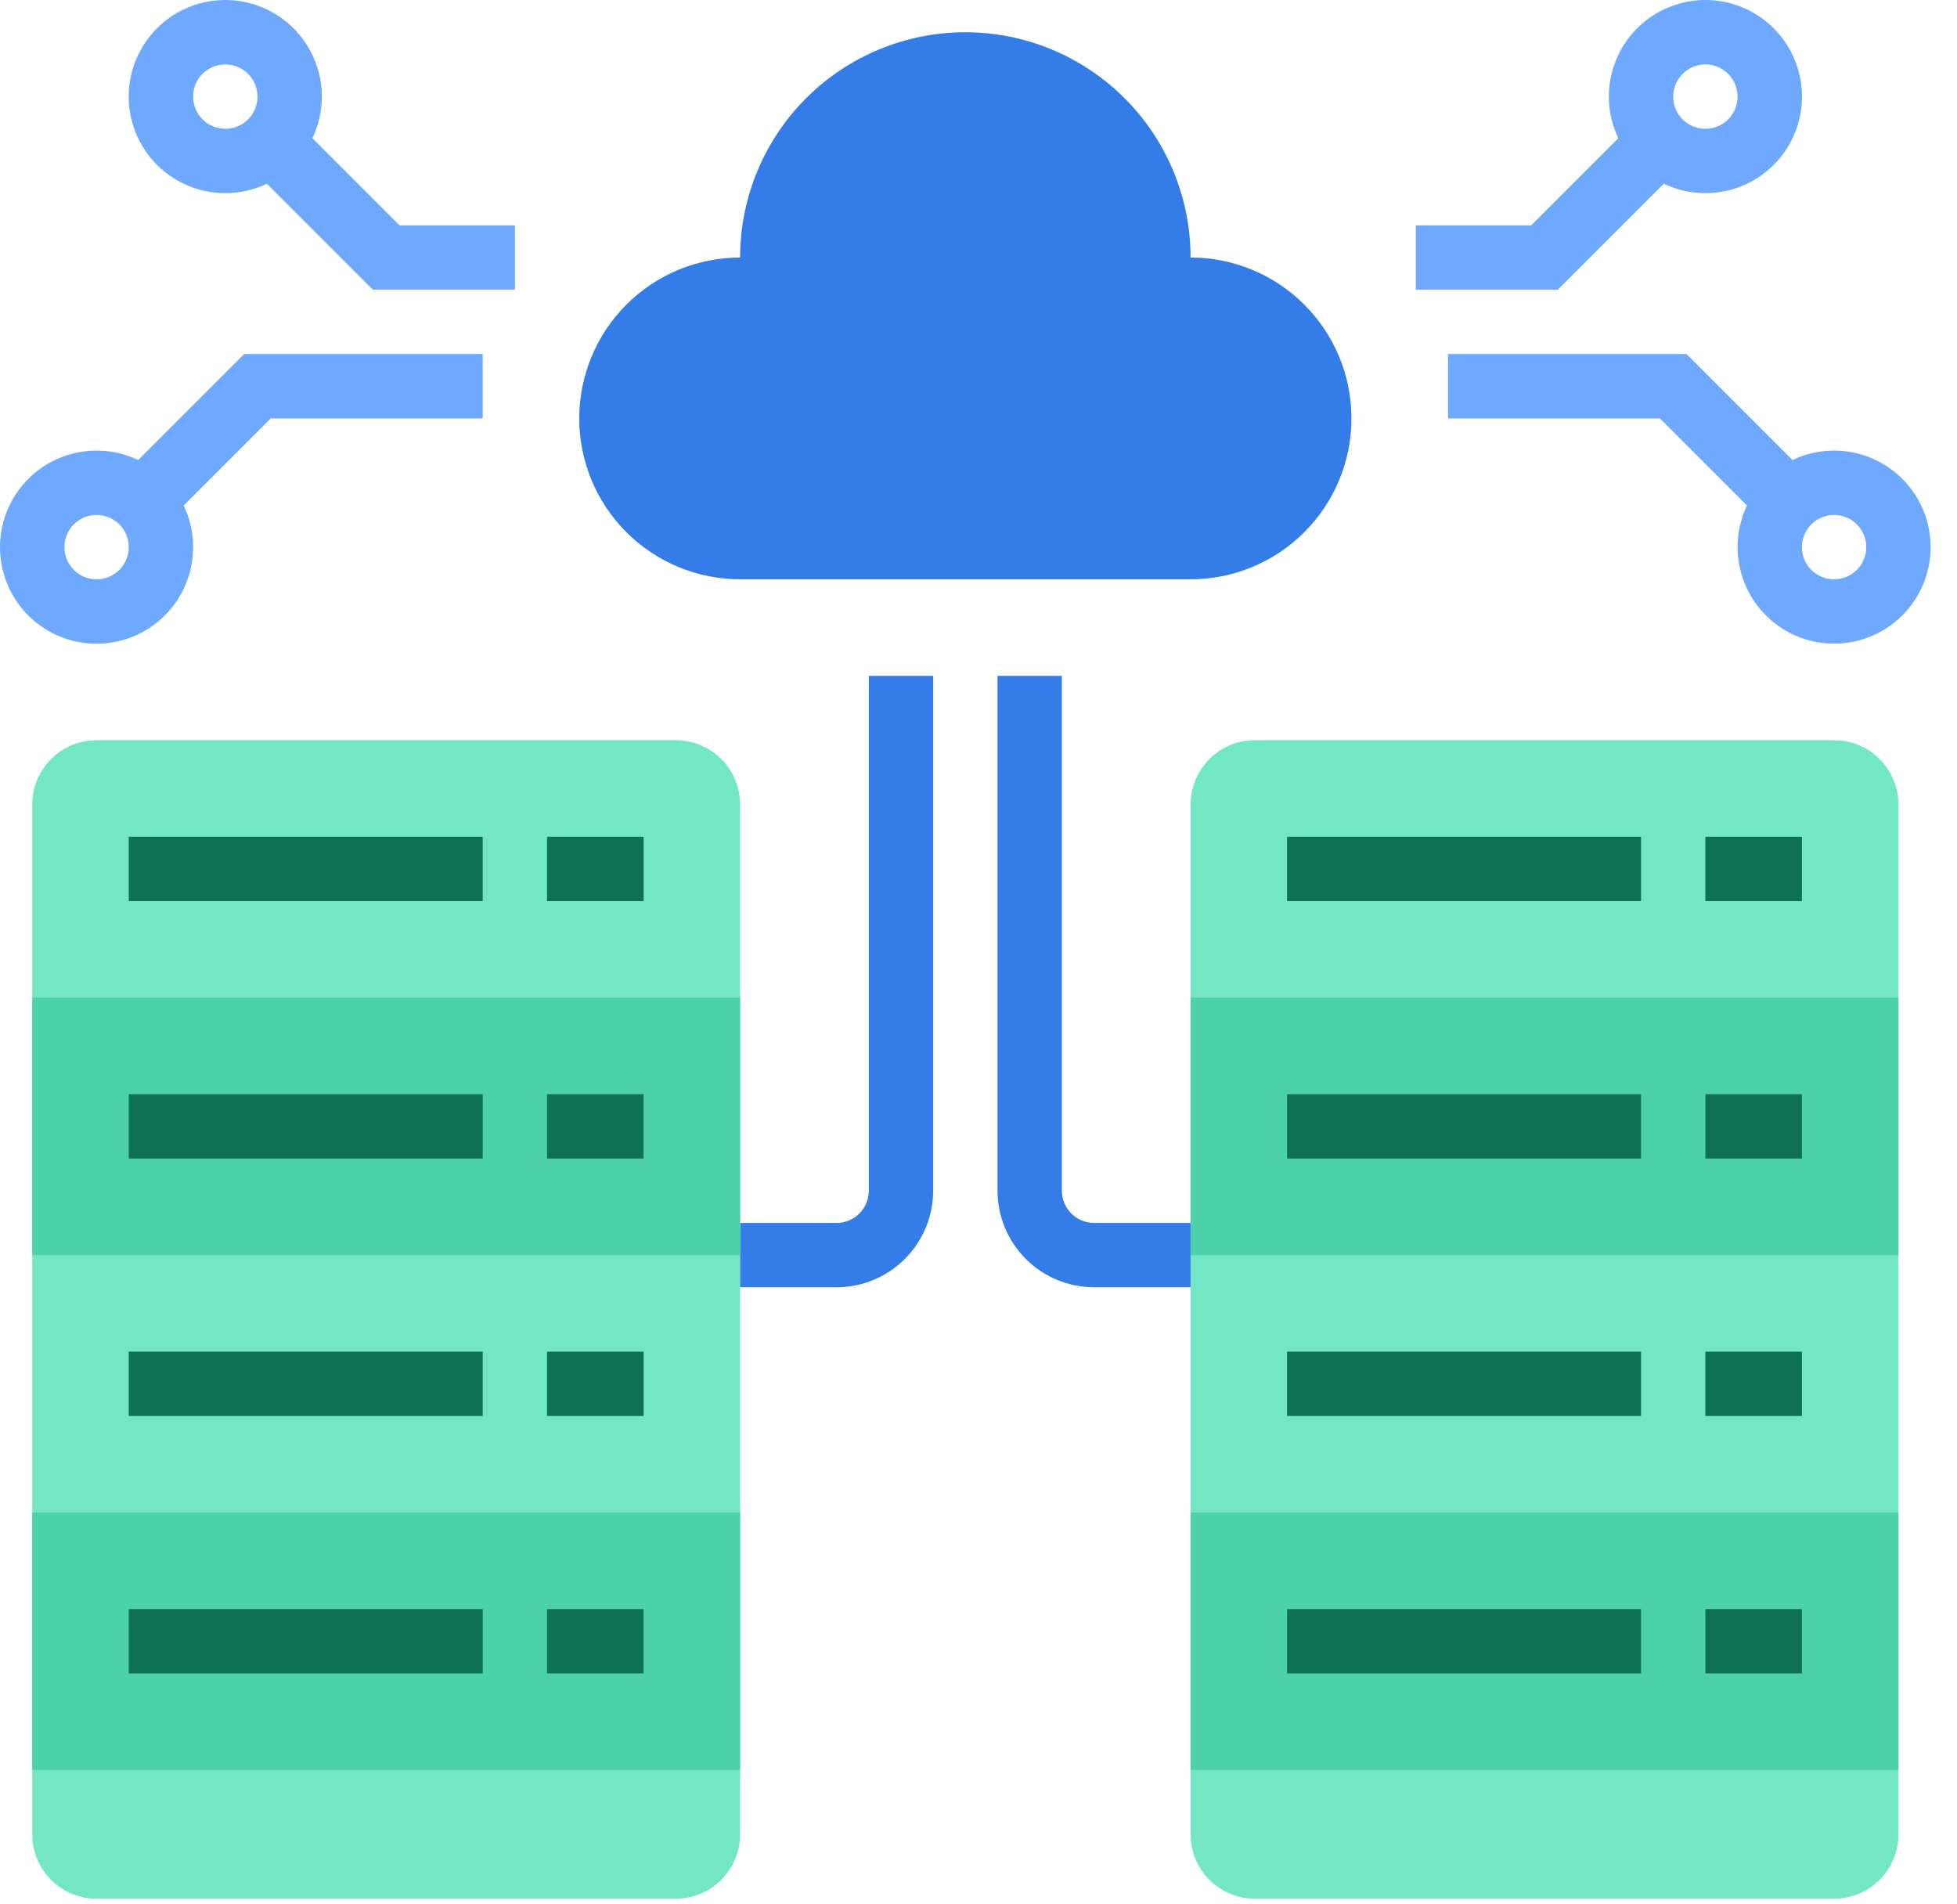 <svg width="73" height="71" viewBox="0 0 73 71" fill="none" xmlns="http://www.w3.org/2000/svg">
<path d="M68.415 27.608H46.811C45.486 27.608 44.411 28.683 44.411 30.009V68.416C44.411 69.742 45.486 70.817 46.811 70.817H68.415C69.741 70.817 70.816 69.742 70.816 68.416V30.009C70.816 28.683 69.741 27.608 68.415 27.608Z" fill="#73E7C4"/>
<path d="M44.411 56.414H70.816V66.016H44.411V56.414Z" fill="#4DD1A9"/>
<path d="M63.614 60.014H67.215V62.415H63.614V60.014Z" fill="#0D7152"/>
<path d="M48.011 60.014H61.214V62.415H48.011V60.014Z" fill="#0D7152"/>
<path d="M63.614 31.209H67.215V33.609H63.614V31.209Z" fill="#0D7152"/>
<path d="M44.411 37.21H70.816V46.812H44.411V37.21Z" fill="#4DD1A9"/>
<path d="M48.011 31.209H61.214V33.609H48.011V31.209Z" fill="#0D7152"/>
<path d="M63.614 40.811H67.215V43.211H63.614V40.811Z" fill="#0D7152"/>
<path d="M48.011 40.811H61.214V43.211H48.011V40.811Z" fill="#0D7152"/>
<path d="M63.614 50.413H67.215V52.813H63.614V50.413Z" fill="#0D7152"/>
<path d="M48.011 50.413H61.214V52.813H48.011V50.413Z" fill="#0D7152"/>
<path d="M25.207 27.608H3.603C2.277 27.608 1.203 28.683 1.203 30.009V68.416C1.203 69.742 2.277 70.817 3.603 70.817H25.207C26.533 70.817 27.608 69.742 27.608 68.416V30.009C27.608 28.683 26.533 27.608 25.207 27.608Z" fill="#73E7C4"/>
<path d="M1.203 56.414H27.608V66.016H1.203V56.414Z" fill="#4DD1A9"/>
<path d="M20.406 60.014H24.007V62.415H20.406V60.014Z" fill="#0D7152"/>
<path d="M4.803 60.014H18.006V62.415H4.803V60.014Z" fill="#0D7152"/>
<path d="M44.411 48.012H40.81C39.855 48.011 38.94 47.631 38.265 46.956C37.59 46.281 37.211 45.366 37.209 44.411V25.208H39.61V44.411C39.61 44.73 39.737 45.035 39.962 45.26C40.187 45.485 40.492 45.611 40.81 45.612H44.411V48.012Z" fill="#347DE9"/>
<path d="M31.208 48.012H27.608V45.612H31.208C31.527 45.611 31.832 45.485 32.057 45.26C32.282 45.035 32.408 44.73 32.409 44.411V25.208H34.809V44.411C34.808 45.366 34.428 46.281 33.753 46.956C33.078 47.631 32.163 48.011 31.208 48.012Z" fill="#347DE9"/>
<path d="M20.406 31.209H24.007V33.609H20.406V31.209Z" fill="#0D7152"/>
<path d="M1.203 37.21H27.608V46.812H1.203V37.21Z" fill="#4DD1A9"/>
<path d="M4.803 31.209H18.006V33.609H4.803V31.209Z" fill="#0D7152"/>
<path d="M20.406 40.811H24.007V43.211H20.406V40.811Z" fill="#0D7152"/>
<path d="M4.803 40.811H18.006V43.211H4.803V40.811Z" fill="#0D7152"/>
<path d="M20.406 50.413H24.007V52.813H20.406V50.413Z" fill="#0D7152"/>
<path d="M4.803 50.413H18.006V52.813H4.803V50.413Z" fill="#0D7152"/>
<path d="M44.411 9.605C44.411 7.377 43.526 5.24 41.95 3.664C40.374 2.088 38.237 1.203 36.009 1.203C33.781 1.203 31.644 2.088 30.068 3.664C28.493 5.24 27.608 7.377 27.608 9.605C26.016 9.605 24.49 10.237 23.364 11.363C22.239 12.488 21.607 14.014 21.607 15.606C21.607 17.198 22.239 18.724 23.364 19.849C24.49 20.975 26.016 21.607 27.608 21.607H44.411C46.002 21.607 47.529 20.975 48.654 19.849C49.78 18.724 50.412 17.198 50.412 15.606C50.412 14.014 49.78 12.488 48.654 11.363C47.529 10.237 46.002 9.605 44.411 9.605Z" fill="#347DE9"/>
<path d="M62.063 6.852C62.83 7.219 63.701 7.302 64.524 7.088C65.346 6.874 66.066 6.376 66.557 5.682C67.047 4.988 67.277 4.143 67.205 3.297C67.132 2.45 66.763 1.656 66.163 1.055C65.562 0.455 64.768 0.086 63.921 0.013C63.075 -0.059 62.23 0.171 61.536 0.662C60.842 1.152 60.344 1.872 60.13 2.695C59.916 3.517 59.999 4.388 60.366 5.155L57.116 8.405H52.812V10.805H58.111L62.063 6.852ZM63.614 2.403C63.852 2.403 64.084 2.474 64.281 2.606C64.479 2.738 64.632 2.925 64.723 3.144C64.814 3.364 64.838 3.605 64.792 3.838C64.745 4.071 64.631 4.284 64.463 4.452C64.295 4.62 64.082 4.735 63.849 4.781C63.616 4.827 63.374 4.803 63.155 4.713C62.936 4.622 62.748 4.468 62.617 4.27C62.485 4.073 62.414 3.841 62.414 3.604C62.415 3.285 62.541 2.98 62.766 2.755C62.991 2.53 63.296 2.404 63.614 2.403Z" fill="#6EA9FF"/>
<path d="M68.415 16.806C67.878 16.805 67.348 16.926 66.864 17.158L62.911 13.205H54.013V15.606H61.917L65.167 18.855C64.83 19.56 64.732 20.354 64.887 21.119C65.041 21.884 65.44 22.579 66.023 23.097C66.607 23.616 67.343 23.931 68.121 23.995C68.899 24.059 69.676 23.868 70.337 23.452C70.997 23.035 71.504 22.416 71.781 21.686C72.058 20.956 72.091 20.157 71.874 19.407C71.658 18.657 71.203 17.998 70.579 17.529C69.955 17.06 69.196 16.806 68.415 16.806ZM68.415 21.607C68.178 21.607 67.946 21.537 67.749 21.405C67.551 21.273 67.397 21.085 67.307 20.866C67.216 20.647 67.192 20.405 67.238 20.173C67.285 19.94 67.399 19.726 67.567 19.558C67.735 19.39 67.948 19.276 68.181 19.23C68.414 19.183 68.655 19.207 68.875 19.298C69.094 19.389 69.281 19.543 69.413 19.74C69.545 19.937 69.616 20.169 69.616 20.407C69.615 20.725 69.489 21.03 69.264 21.255C69.039 21.48 68.734 21.607 68.415 21.607Z" fill="#6EA9FF"/>
<path d="M11.653 5.155C12.019 4.388 12.103 3.517 11.889 2.694C11.674 1.872 11.176 1.152 10.482 0.661C9.789 0.171 8.944 -0.059 8.097 0.013C7.25 0.085 6.456 0.454 5.856 1.055C5.255 1.656 4.886 2.45 4.813 3.297C4.741 4.143 4.971 4.988 5.462 5.682C5.952 6.376 6.672 6.874 7.495 7.088C8.317 7.302 9.189 7.219 9.955 6.852L13.908 10.805H19.206V8.405H14.902L11.653 5.155ZM7.204 3.604C7.204 3.366 7.274 3.134 7.406 2.937C7.538 2.739 7.725 2.586 7.945 2.495C8.164 2.404 8.405 2.38 8.638 2.426C8.871 2.473 9.085 2.587 9.253 2.755C9.421 2.923 9.535 3.137 9.581 3.37C9.627 3.602 9.604 3.844 9.513 4.063C9.422 4.282 9.268 4.47 9.071 4.602C8.873 4.734 8.641 4.804 8.404 4.804C8.086 4.804 7.781 4.677 7.556 4.452C7.331 4.227 7.204 3.922 7.204 3.604Z" fill="#6EA9FF"/>
<path d="M5.154 17.158C4.388 16.792 3.516 16.708 2.694 16.922C1.872 17.137 1.152 17.635 0.661 18.328C0.17 19.022 -0.059 19.867 0.013 20.714C0.085 21.56 0.454 22.354 1.055 22.955C1.656 23.556 2.45 23.925 3.296 23.997C4.143 24.069 4.988 23.84 5.682 23.349C6.375 22.858 6.873 22.138 7.088 21.316C7.302 20.494 7.218 19.622 6.852 18.855L10.101 15.606H18.006V13.205H9.107L5.154 17.158ZM3.603 21.607C3.366 21.607 3.134 21.537 2.936 21.405C2.739 21.273 2.585 21.085 2.494 20.866C2.403 20.647 2.38 20.405 2.426 20.173C2.472 19.94 2.587 19.726 2.754 19.558C2.922 19.39 3.136 19.276 3.369 19.23C3.602 19.183 3.843 19.207 4.062 19.298C4.282 19.389 4.469 19.543 4.601 19.74C4.733 19.937 4.803 20.169 4.803 20.407C4.803 20.725 4.676 21.03 4.451 21.255C4.226 21.48 3.921 21.607 3.603 21.607Z" fill="#6EA9FF"/>
<path d="M27.695 9.605C27.523 9.604 27.353 9.641 27.197 9.712C27.041 9.783 26.902 9.886 26.789 10.016C26.676 10.145 26.592 10.297 26.543 10.461C26.494 10.626 26.481 10.799 26.505 10.969C26.817 13.135 27.859 15.13 29.459 16.625C29.585 16.741 29.734 16.83 29.897 16.884C30.06 16.937 30.232 16.956 30.403 16.937C30.573 16.919 30.738 16.864 30.886 16.776C31.033 16.689 31.16 16.57 31.258 16.429L31.258 16.429C31.423 16.195 31.498 15.91 31.47 15.625C31.442 15.34 31.312 15.075 31.105 14.878C29.898 13.754 29.113 12.25 28.88 10.618C28.837 10.335 28.693 10.077 28.476 9.891C28.258 9.705 27.981 9.603 27.695 9.605Z" fill="#347DE9"/>
<path d="M42.137 8.772C41.046 9.138 40.057 9.759 39.254 10.584C38.451 11.409 37.856 12.413 37.519 13.514C37.457 13.724 37.454 13.948 37.51 14.16C37.566 14.373 37.679 14.566 37.837 14.718C37.995 14.87 38.192 14.976 38.406 15.025C38.62 15.073 38.844 15.062 39.052 14.992C39.236 14.929 39.402 14.823 39.536 14.682C39.671 14.542 39.77 14.372 39.826 14.186C40.053 13.459 40.449 12.796 40.981 12.251C41.514 11.707 42.168 11.296 42.89 11.053C43.056 10.998 43.208 10.908 43.336 10.788C43.463 10.668 43.563 10.522 43.629 10.36L43.629 10.36C43.714 10.147 43.736 9.915 43.694 9.69C43.651 9.465 43.546 9.257 43.389 9.09C43.232 8.924 43.031 8.805 42.809 8.749C42.588 8.692 42.354 8.701 42.137 8.772Z" fill="#347DE9"/>
</svg>
